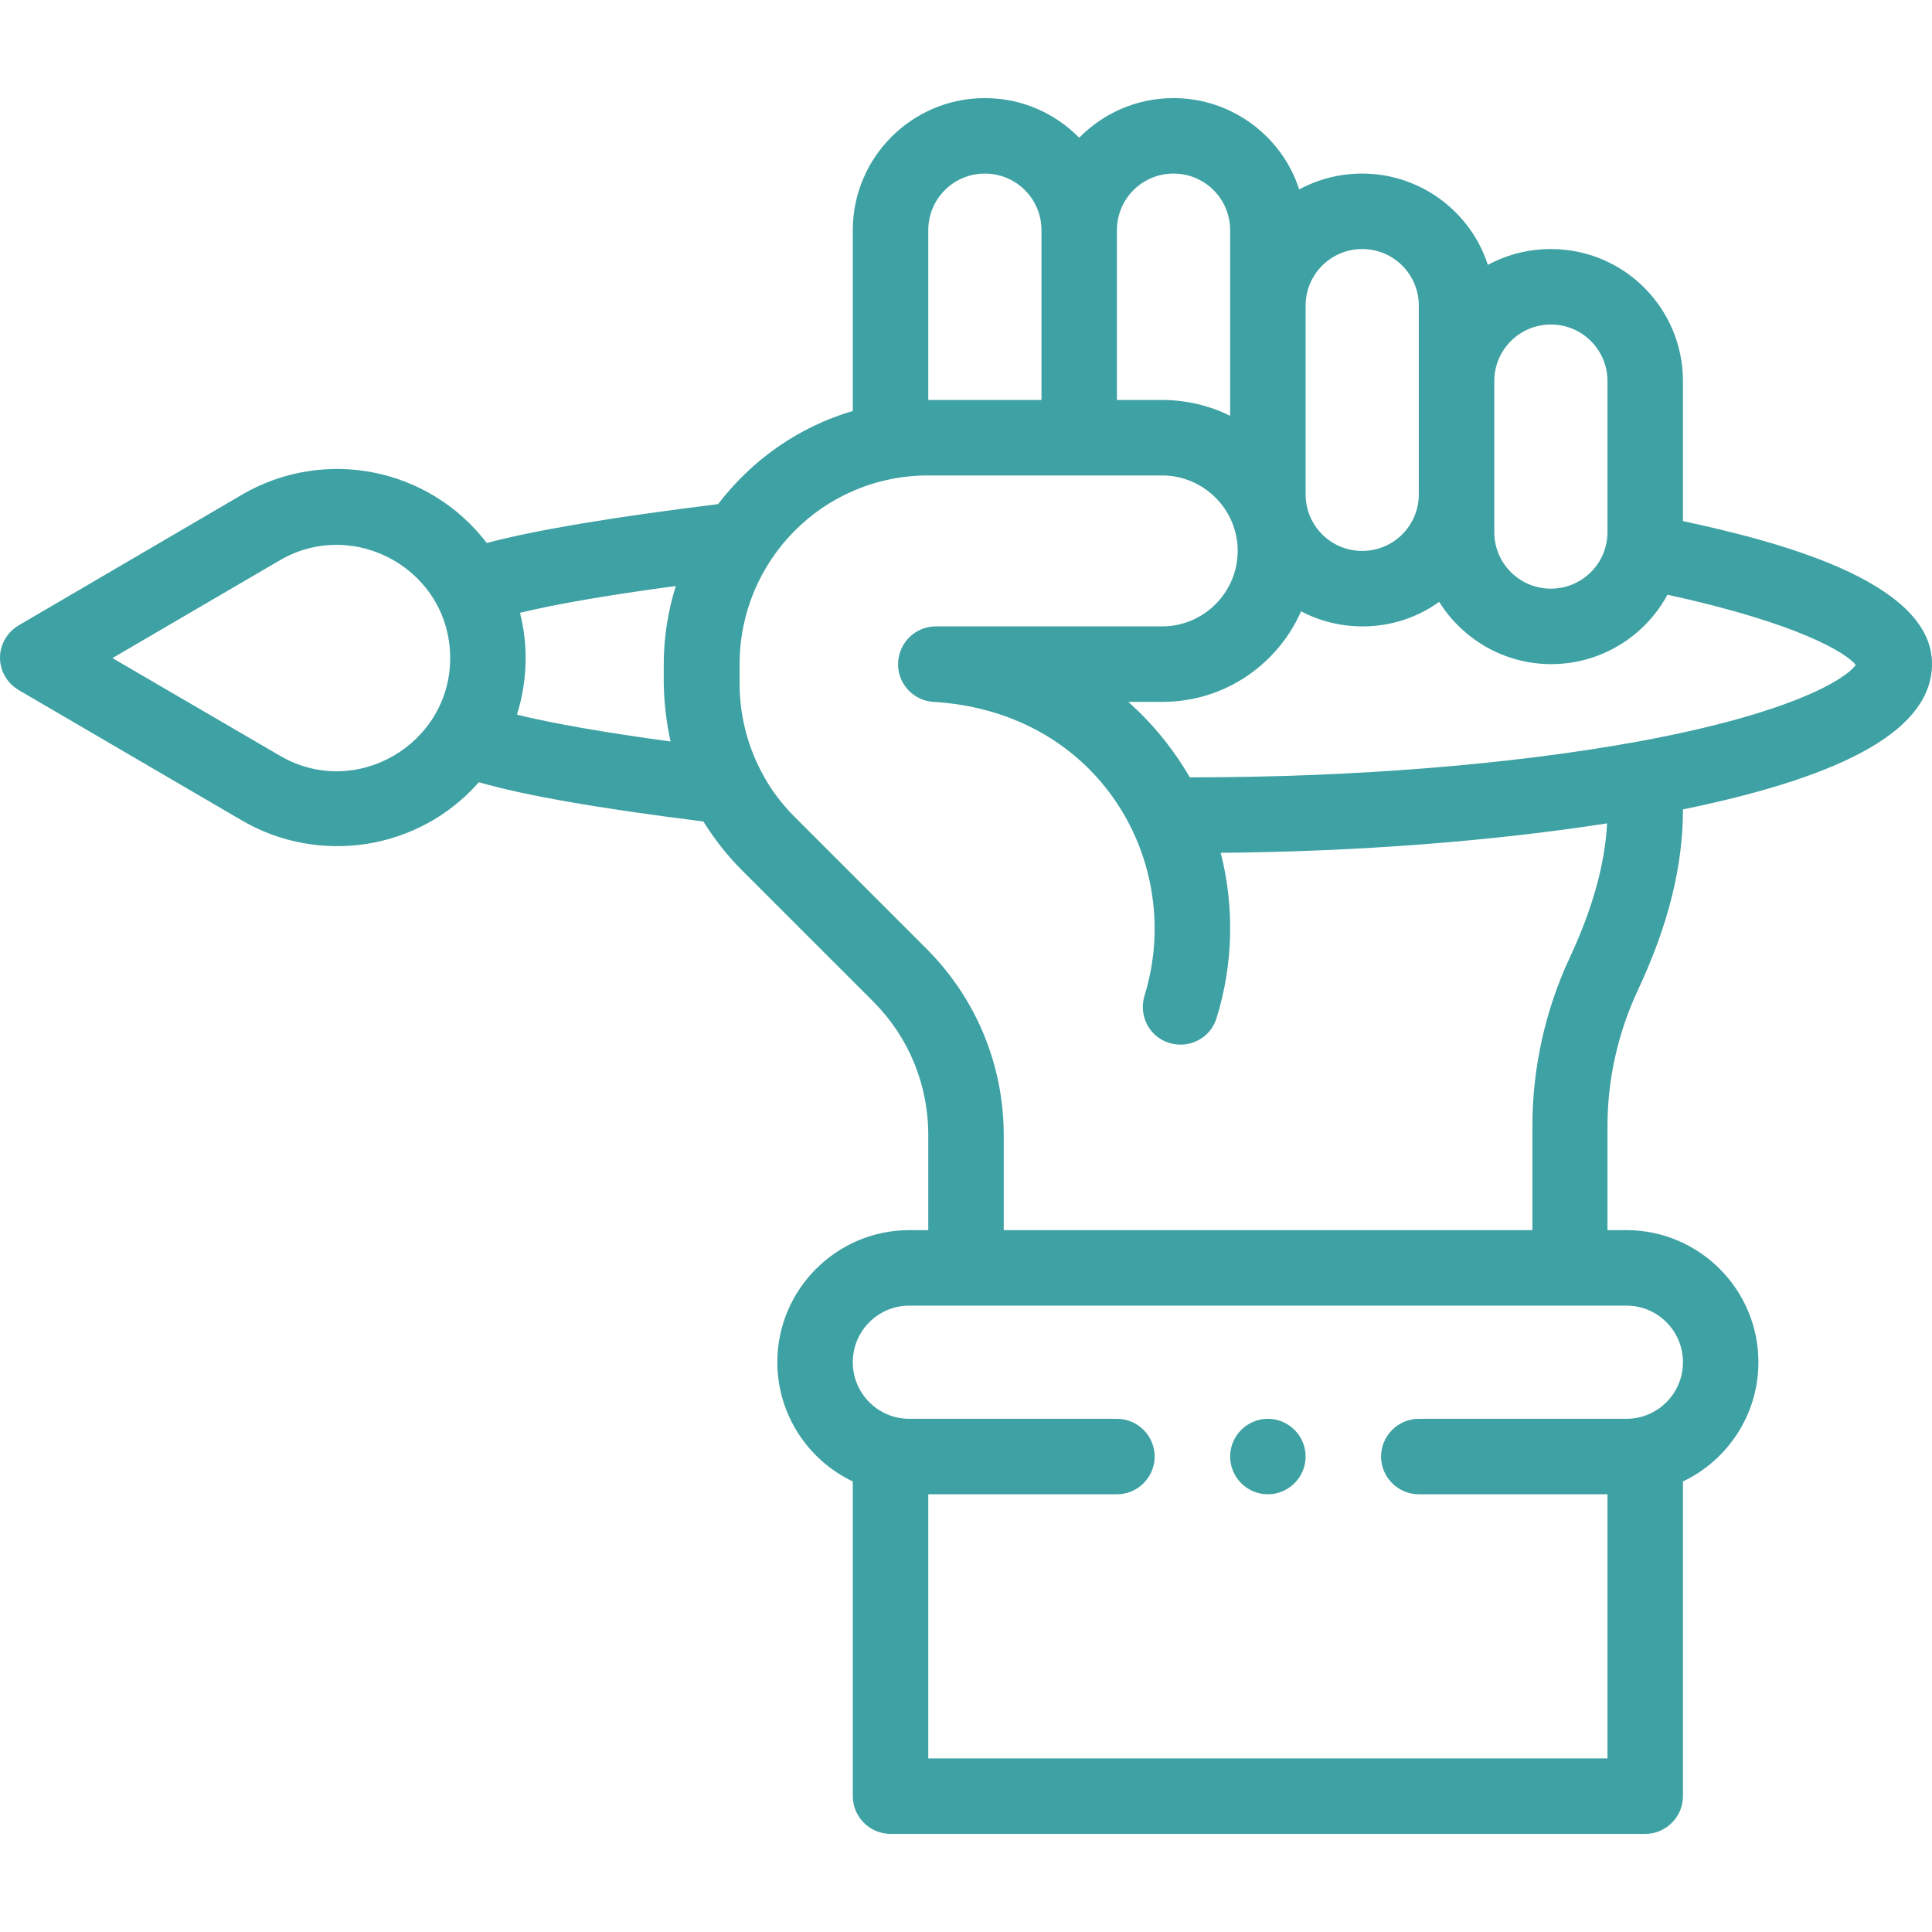 <?xml version="1.0" encoding="utf-8"?>
<!-- Generator: Adobe Illustrator 25.0.0, SVG Export Plug-In . SVG Version: 6.00 Build 0)  -->
<svg version="1.1" id="Слой_1" xmlns="http://www.w3.org/2000/svg" xmlns:xlink="http://www.w3.org/1999/xlink" x="0px" y="0px"
	 viewBox="0 0 512 512" style="enable-background:new 0 0 512 512;" xml:space="preserve">
<style type="text/css">
	.st0{fill:#3EA1A3;}
</style>
<path class="st0" d="M336,376c-5.5,0-10,4.5-10,10s4.5,10,10,10s10-4.5,10-10S341.5,376,336,376z"/>
<path class="st0" d="M446,138.1V101c0-19.3-15.6-35-35-35c-6,0-11.7,1.5-16.7,4.2C389.8,56.2,376.5,46,361,46
	c-6,0-11.7,1.5-16.7,4.2C339.8,36.2,326.5,26,311,26c-9.8,0-18.6,4-25,10.5C279.6,30,270.8,26,261,26c-19.3,0-35,15.7-35,35v47.9
	c-14.2,4.2-26.6,12.8-35.7,24.7c-28.3,3.5-48.5,6.9-61.3,10.3c-15.4-20.1-43.1-25.4-64.7-12.9L5,165.7c-3.1,1.8-5,5.1-5,8.6
	s1.9,6.8,5,8.6l59.4,34.7c20.2,11.6,46.5,7.9,62.5-10.3c12.2,3.5,31.5,6.9,59.5,10.4c2.9,4.6,6.2,8.9,10.1,12.8l34.9,34.9
	c9.4,9.4,14.6,22,14.6,35.4V326h-5c-19.3,0-35,15.7-35,35c0,13.9,8.2,26,20,31.6V476c0,5.5,4.5,10,10,10h200c5.5,0,10-4.5,10-10
	v-83.4c11.8-5.6,20-17.7,20-31.6c0-19.3-15.7-35-35-35h-5v-27.6c0-12.4,2.8-24.8,8.1-36.1c8-17.1,11.9-32.7,11.9-47.8
	c44.4-9.1,66-21.7,66-38.6C512,153.6,469.2,143.1,446,138.1z M411,86c8.3,0,15,6.7,15,15v40c0,8.4-6.8,15-15,15c-8.3,0-15-6.7-15-15
	v-40C396,92.7,402.7,86,411,86z M361,66c8.3,0,15,6.7,15,15v50c0,8.3-6.7,15-15,15c-8.3,0-15-6.7-15-15V81C346,72.7,352.7,66,361,66
	z M311,46c8.3,0,15,6.7,15,15v49.2c-5.4-2.7-11.6-4.2-18-4.2h-12V61C296,52.7,302.7,46,311,46z M246,61c0-8.3,6.7-15,15-15
	s15,6.7,15,15v45h-30V61z M177.7,196.5c-17.7-2.4-31.3-4.8-40.7-7.1c1.5-4.8,2.3-9.9,2.3-15c0-4.1-0.5-8.1-1.5-12
	c9.5-2.3,23.3-4.7,41.3-7.1c-2.1,6.7-3.2,13.7-3.2,20.8v5.1C176,186.3,176.6,191.5,177.7,196.5z M74.4,200.4l-44.6-26l44.5-26
	c19.8-11.4,45,2.8,45,26C119.3,197.2,94.4,211.9,74.4,200.4z M245.5,251.4l-34.9-34.9c-3.7-3.7-6.8-7.9-9.1-12.5
	c-3.6-7-5.5-14.9-5.5-22.8V176c0-27.3,22-50,50-50h62c10.8,0,20,8.8,20,20c0,11-9,20-20,20h-60c-5.4,0-9.8,4.3-10,9.7
	c-0.2,5.4,4,10,9.4,10.3c44.4,2.7,66.7,43.1,55.9,77.9c-1.6,5.3,1.3,10.9,6.6,12.5c5.3,1.6,10.9-1.3,12.5-6.6
	c4.5-14.4,4.7-29.8,1.1-43.8c36.5-0.3,72.1-3.1,102.4-7.8c-0.6,11-3.9,22.7-9.9,35.6c-6.5,13.9-9.9,29.3-9.9,44.6V326H266v-25.1
	C266,282.2,258.7,264.6,245.5,251.4z M446,361c0,8.3-6.7,15-15,15h-55c-5.5,0-10,4.5-10,10s4.5,10,10,10h50v70H246v-70h50
	c5.5,0,10-4.5,10-10s-4.5-10-10-10h-55c-8.3,0-15-6.7-15-15s6.7-15,15-15h190C439.3,346,446,352.7,446,361z M434.2,196.5
	c-33.4,6.1-75.4,9.5-118.2,9.5c-0.2,0-0.5,0-0.7,0c-4.4-7.6-9.9-14.3-16.3-20h9.1c16.4,0,30.5-9.9,36.7-24c4.9,2.6,10.5,4,16.3,4
	c7.6,0,14.6-2.4,20.3-6.5c6.2,9.9,17.2,16.5,29.7,16.5c13.1,0,24.8-7.3,30.8-18.4c34.8,7.6,47.3,15.4,49.9,18.6
	C489.4,179.7,475.5,188.9,434.2,196.5z"/>
</svg>
